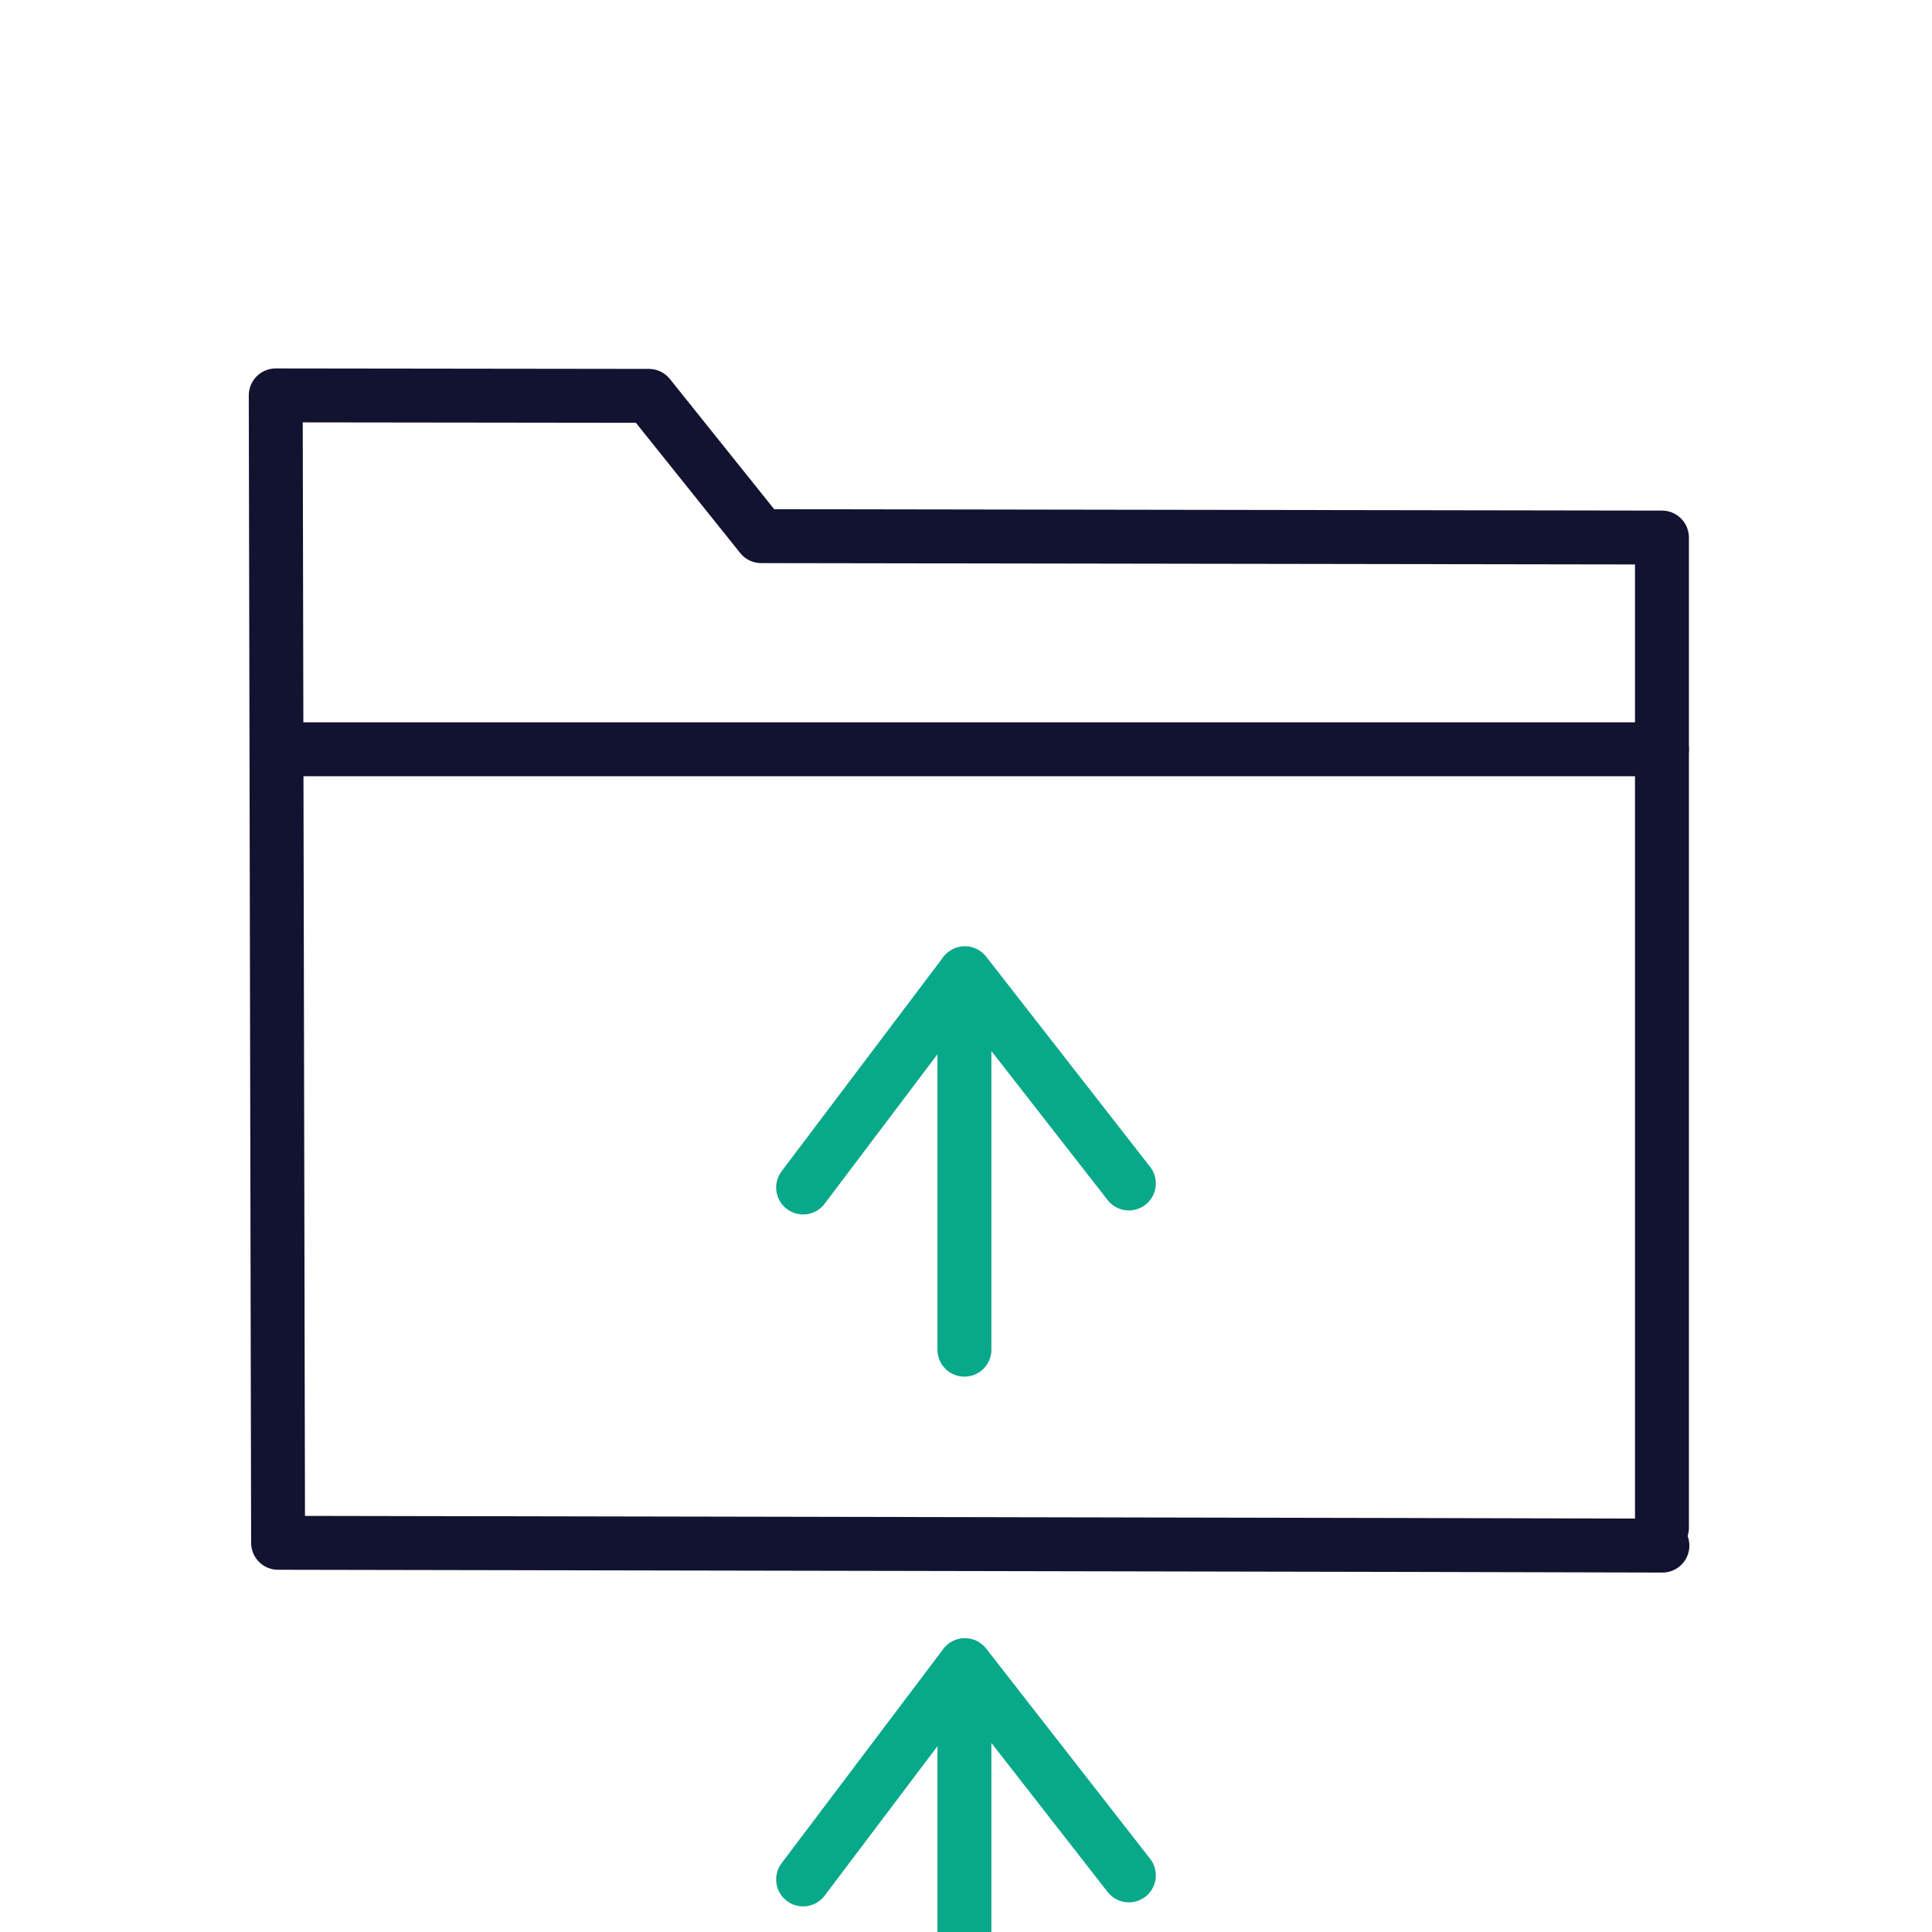 <svg xmlns="http://www.w3.org/2000/svg" width="430" height="430" viewbox="0 0 430 430"><g clip-path="url(#c)" id="gid1"><g clip-path="url(#e)" style="display:block" id="gid2"><g mask="url(#f)" style="display:block" id="gid3"><path fill="none" stroke="#08A88A" stroke-linecap="round" stroke-linejoin="round" stroke-width="12" d="M214.65 370.7v83.7m36.6-37-36.5-46.8-36 47.7m35.9-201.6v83.7m36.6-37-36.5-46.8-36 47.7" class="secondary" id="pid1"/></g><path fill="none" stroke="#121331" stroke-linecap="round" stroke-linejoin="round" stroke-width="12" d="M154.315 128c-21.048-.104-308.109-.622-308.109-.622L-154.315-128l83.044.104 25.008 31.224 200.474.311v47.124" class="primary" style="display:block" transform="translate(215.685 216)" id="pid2"/><path fill="none" stroke="#121331" stroke-linecap="round" stroke-linejoin="round" stroke-width="12" d="M154.211 86.618V-86.618h-307.672l.098 1.114" class="primary" style="display:block" transform="translate(215.685 253.382)" id="pid3"/></g></g></svg>